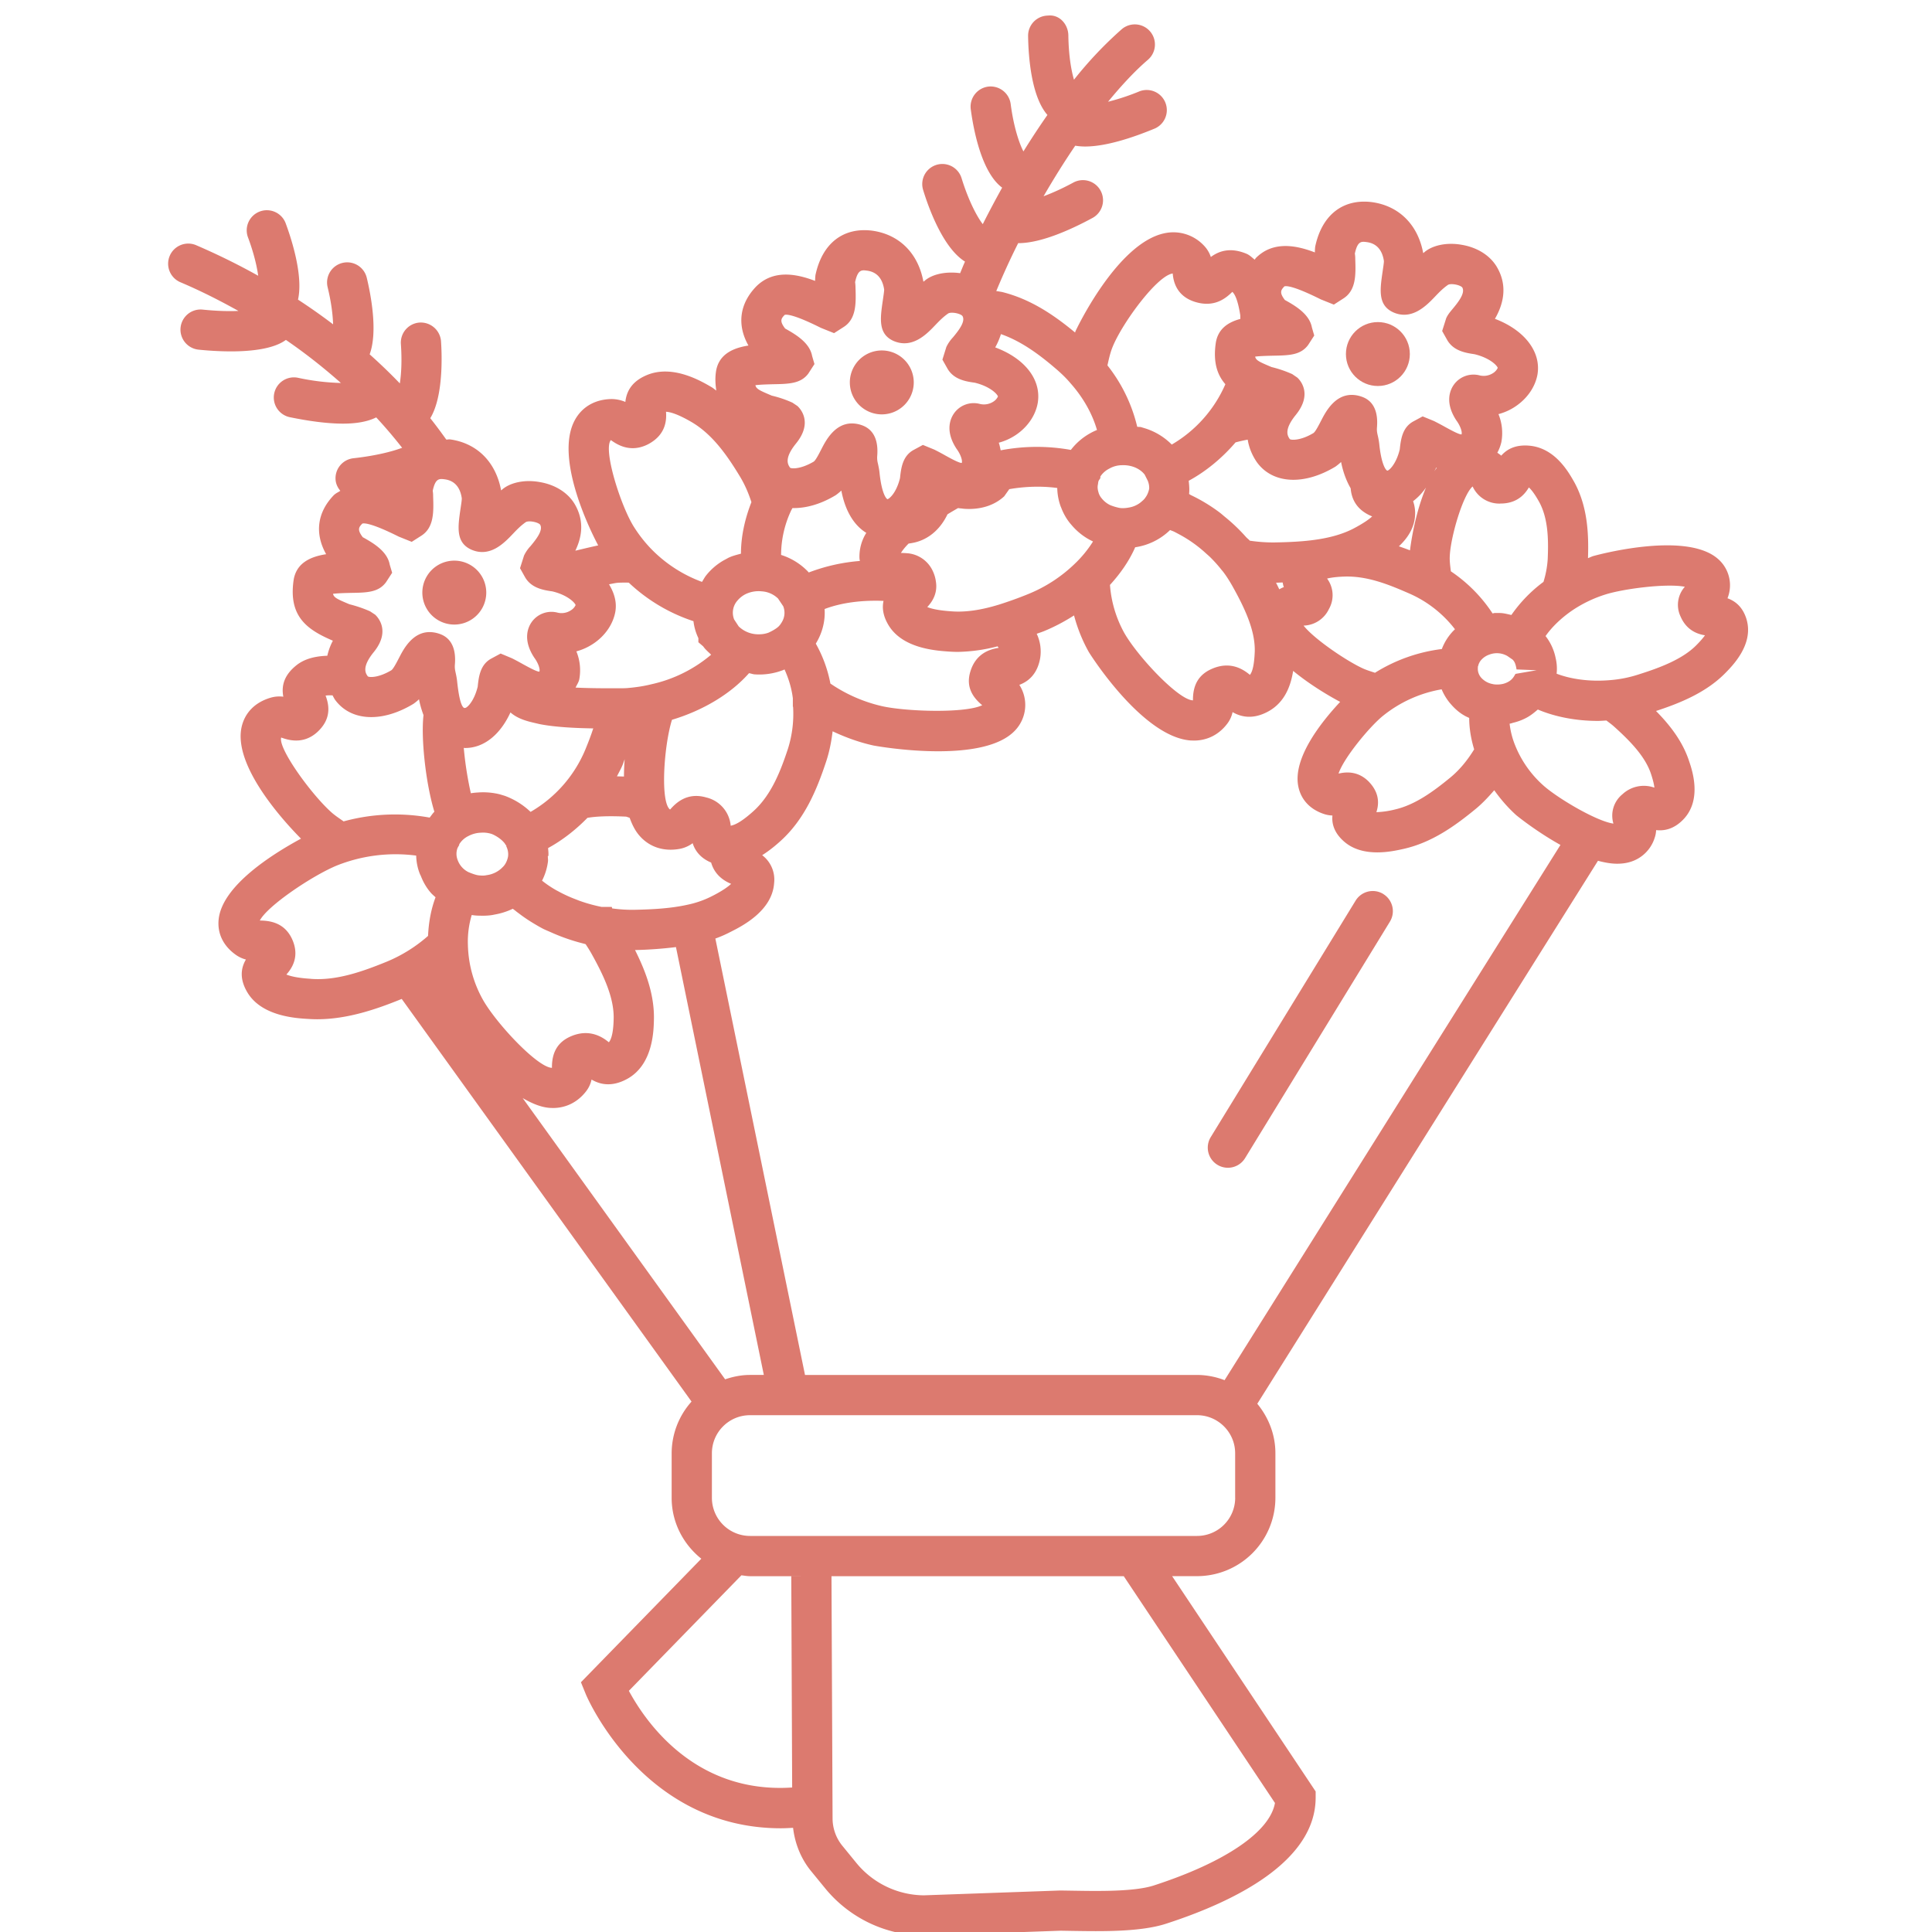 <svg viewBox="0 0 48 48" fill="#dc7a6f" id="ico-sh-bouquet-premium" xmlns="http://www.w3.org/2000/svg">
    <path d="M34.366 22.21a.5.5 0 00-.687.167l-3.599 5.875a.5.5 0 00.854.521l3.598-5.875a.5.5 0 00-.166-.687z" />
    <path d="M43.395 15.397l-.001-.005c-.079-.263-.232-.44-.475-.528a.867.867 0 00-.242-.983c-.816-.705-3.08-.07-3.1-.064-.042.014-.082.035-.124.05.02-.593-.007-1.266-.33-1.869-.143-.255-.473-.854-1.105-.923-.373-.039-.586.093-.721.246-.025-.027-.065-.049-.096-.074a1.02 1.02 0 00.1-.263 1.242 1.242 0 00-.072-.695c.149-.04.292-.103.422-.191.298-.2.498-.494.55-.81l.001-.01c.078-.55-.332-1.08-1.061-1.357.19-.327.335-.79.055-1.277-.168-.293-.49-.498-.886-.563-.386-.068-.747.023-.934.196l-.017.011c-.13-.701-.595-1.17-1.266-1.265-.719-.094-1.248.308-1.417 1.103a1.133 1.133 0 00-.008.145c-.495-.19-1.05-.278-1.465.138-.013.013-.018.029-.03.042-.067-.05-.12-.111-.203-.146-.41-.172-.695-.063-.887.08a.746.746 0 00-.173-.285 1.04 1.04 0 00-.964-.308c-1.194.233-2.22 2.422-2.228 2.442-.004.01-.004.019-.008.027-.52-.43-1.098-.828-1.812-1.006a4.689 4.689 0 00-.146-.024c.158-.38.337-.778.545-1.191l.006.001c.576 0 1.338-.354 1.84-.626a.5.5 0 10-.477-.879c-.28.152-.526.26-.739.34.249-.43.512-.852.787-1.256.077.013.16.02.246.02.514 0 1.17-.214 1.738-.45a.5.5 0 00-.383-.923 5.572 5.572 0 01-.786.261c.329-.4.662-.761.99-1.042a.5.5 0 10-.65-.76 9.676 9.676 0 00-1.186 1.254c-.065-.218-.133-.589-.14-1.1-.004-.276-.22-.526-.507-.493a.5.5 0 00-.493.507c.007.501.076 1.5.48 1.962a19.65 19.65 0 00-.596.906c-.1-.19-.241-.595-.317-1.178a.503.503 0 00-.56-.432.502.502 0 00-.432.56c.069.523.272 1.575.78 1.95-.172.31-.333.613-.481.907-.131-.168-.346-.556-.527-1.142a.499.499 0 10-.955.293c.149.488.507 1.449 1.04 1.779-.046.103-.08.19-.121.288-.374-.051-.713.032-.894.2l-.018.011c-.13-.702-.594-1.17-1.265-1.266-.724-.094-1.248.31-1.417 1.101a1.336 1.336 0 00-.009.146c-.493-.189-1.049-.276-1.465.14-.414.429-.48.954-.191 1.466-.387.06-.746.219-.808.656-.025.181-.01.324.009.462-.04-.026-.072-.058-.113-.082-.264-.154-.963-.567-1.603-.306-.327.134-.51.352-.543.671a.892.892 0 00-.339-.072c-.408.005-.733.19-.914.519-.535.973.454 2.887.578 3.117-.132.029-.276.062-.413.095l-.155.037c.152-.315.237-.718-.008-1.145-.168-.293-.491-.498-.887-.562-.387-.068-.745.024-.932.196l-.017.012c-.13-.703-.596-1.172-1.266-1.266-.035-.005-.063.006-.096.004-.129-.18-.26-.358-.398-.531.33-.54.29-1.583.267-1.913a.504.504 0 00-.534-.463.5.5 0 00-.463.535c.03.43.008.75-.026.977-.239-.25-.49-.49-.75-.723.209-.566.026-1.496-.072-1.903a.5.5 0 00-.972.236c.095.391.128.695.136.922a15.01 15.01 0 00-.872-.614c.132-.586-.154-1.482-.298-1.873a.5.5 0 10-.938.344c.146.398.215.708.247.936a16.61 16.61 0 00-1.53-.754.5.5 0 10-.391.92c.494.21.969.451 1.43.708-.234.01-.529.004-.889-.033a.5.5 0 10-.102.995c.192.02.49.043.811.043.503 0 1.059-.062 1.359-.285.485.332.94.692 1.367 1.07a5.704 5.704 0 01-1.057-.127.5.5 0 10-.203.979c.43.088.898.158 1.314.158.323 0 .607-.047.823-.155.228.245.441.497.644.755-.233.088-.636.196-1.21.26a.5.5 0 00-.442.553c.012.1.057.184.116.256-.054.037-.111.059-.162.109-.412.427-.48.95-.19 1.466-.388.06-.748.217-.81.656-.126.904.35 1.224.977 1.493a1.523 1.523 0 00-.138.374c-.31.01-.575.08-.772.24-.27.217-.38.47-.321.777a.777.777 0 00-.318.026c-.386.114-.64.374-.719.731-.213.979 1.082 2.373 1.476 2.77-.715.387-1.953 1.167-2.045 2-.039.35.113.667.43.889a.749.749 0 00.247.114c-.15.252-.138.527.038.82.353.587 1.193.638 1.505.656.076.005.15.008.225.008.756 0 1.484-.252 2.106-.506l-.002.003 7.199 10.002a1.93 1.93 0 00-.494 1.283v1.108c0 .614.291 1.156.737 1.513l-2.991 3.069.124.304c.014.035 1.405 3.324 4.842 3.324.1 0 .203-.006.305-.011.046.395.198.773.451 1.08l.347.424a3.198 3.198 0 002.463 1.172l3.387-.12.293.005c.711.011 1.687.03 2.329-.18 1.694-.549 3.713-1.54 3.713-3.134v-.151l-3.566-5.349h.62a1.948 1.948 0 001.946-1.946v-1.108c0-.468-.174-.893-.45-1.229l8.464-13.49c.163.043.324.073.476.073.1 0 .196-.01.287-.034a.909.909 0 00.647-.613.67.67 0 00.035-.188c.203.022.448-.021.69-.28.448-.485.209-1.2.13-1.432-.159-.487-.47-.89-.823-1.248.59-.192 1.23-.453 1.7-.92.199-.2.728-.728.552-1.347zm-9.381 4.03c-.26-.268-.554-.256-.758-.207.124-.383.77-1.164 1.097-1.43a3.178 3.178 0 011.464-.664c.052.124.122.241.211.348h.001c.11.132.231.235.349.301.04.026.082.041.124.062 0 .253.043.517.123.781-.16.26-.354.505-.596.703-.42.345-.877.68-1.383.793a2.18 2.18 0 01-.45.064c.09-.276.03-.527-.182-.75zm-2.118-4.84c-.037.012-.075.034-.113.054a7.157 7.157 0 00-.08-.164h.022l.142-.006c.009.038.013.076.03.116zm-7.084 1.509c-.213.031-.567.134-.704.589-.095.315-.008.587.295.836-.426.205-1.886.158-2.487.024a3.76 3.76 0 01-1.285-.562 3.26 3.26 0 00-.362-.991l.002-.006.004-.005h-.001c.157-.257.233-.556.213-.85.432-.164.948-.223 1.464-.202-.042.192-.003.393.125.605.348.573 1.156.63 1.501.654.076.005.152.008.23.008a4.2 4.2 0 00.977-.138l.028.038zm-5.236 2.508c-.177.534-.404 1.137-.853 1.545-.278.251-.45.344-.569.366a.792.792 0 00-.606-.702c-.5-.146-.783.17-.9.3-.246-.178-.157-1.572.047-2.23.78-.234 1.466-.65 1.914-1.158.05.007.103.03.15.03a1.644 1.644 0 00.676-.099c.018-.005.038-.015.057-.023.097.217.174.454.206.716v.207l.006.004a2.88 2.88 0 01-.128 1.044zm-1.56 15.665l-5.03-6.987c.222.128.448.227.671.243l.081.003c.325 0 .616-.145.825-.417a.717.717 0 00.134-.29c.192.114.491.202.889-.018.632-.35.653-1.176.66-1.45.019-.623-.195-1.204-.469-1.75h.025a9.95 9.95 0 00.992-.073l2.183 10.63h-.344c-.217 0-.422.043-.618.109zm-6.647-13.205l.04-.07v-.017a.544.544 0 01.226-.205.714.714 0 01.316-.084.69.69 0 01.266.032c.003 0 .196.077.316.225a.207.207 0 01.032.054l.01-.004c.004.007.002.017.006.024l-.005.002c.042.083.057.17.047.254a.537.537 0 01-.065.181.402.402 0 01-.079.097l-.02.02a.666.666 0 01-.368.17.46.46 0 01-.155.008c-.06-.001-.126-.014-.28-.076l-.004-.001a.538.538 0 01-.282-.308.415.415 0 01-.001-.302zm2.951-4.881c.15-.04.292-.105.424-.193.297-.199.496-.495.547-.81l.001-.01c.032-.228-.037-.448-.161-.653.071-.014.147-.03.197-.036.099-.009.195-.006.293-.006a4.292 4.292 0 001.608.958 1.323 1.323 0 00.122.421v.102l.12.103c.054.08.13.14.197.207a3.444 3.444 0 01-1.483.734c-.181.045-.372.075-.581.093-.051.006-.13.007-.232.007h-.122c-.24 0-.602 0-.95-.017.031-.068.076-.13.092-.205a1.24 1.24 0 00-.072-.695zm7.044-2.246a4.56 4.56 0 00-1.27.286c-.014-.014-.028-.033-.041-.044a1.595 1.595 0 00-.647-.392 2.614 2.614 0 01.248-1.1c.01-.022.024-.043.034-.064.328.007.697-.092 1.075-.32a1.37 1.37 0 00.14-.115c.066.354.229.81.62 1.051a1.106 1.106 0 00-.17.623c0 .023.007.05.01.075zm-2.846.827a.74.74 0 01.41-.072.636.636 0 01.402.178l.129.192a.44.44 0 01-.038.4l-.007.012a.48.48 0 01-.075.095c-.04.036-.078.059-.115.082-.035.02-.073.041-.132.068a.672.672 0 01-.238.04.7.7 0 01-.502-.197l-.112-.171a.453.453 0 01.081-.469.646.646 0 01.197-.158zm-3.19 4.524c.047-.094.1-.186.14-.283.018-.044.034-.097.052-.142-.012.14-.017.285-.018.43a9.63 9.63 0 00-.174-.005zM12.682 17.7c.18.16.42.22.608.263l.111.026c.39.078.905.101 1.338.108-.06.186-.13.364-.197.527a3.22 3.22 0 01-1.36 1.547 1.848 1.848 0 00-.641-.399l-.126-.038a1.728 1.728 0 00-.54-.045c-.06.003-.119.01-.177.019a8.737 8.737 0 01-.176-1.127l.034.003c.467 0 .874-.333 1.126-.884zm.816 5.378c.062.03.129.057.194.086.258.116.533.212.826.284l.032.01c.05.076.1.154.144.233.296.53.569 1.096.552 1.631v.003c-.009.359-.065.505-.119.57-.146-.12-.475-.351-.946-.147-.315.137-.473.386-.468.782-.356-.007-1.38-1.1-1.714-1.69a2.917 2.917 0 01-.374-1.36 2.297 2.297 0 01.095-.747c.058.01.115.015.168.016h.016l.006.001v-.001c.141.006.278-.003.378-.027.158-.027.31-.076.453-.144.018.016.04.03.06.046.045.038.096.073.144.11.098.072.2.14.31.206.08.048.158.094.243.138zm3.582-.6c-.417.093-.871.116-1.298.125a3.543 3.543 0 01-.573-.034l-.01-.037h-.252a3.868 3.868 0 01-.557-.155l-.154-.06a3.406 3.406 0 01-.324-.15c-.041-.023-.085-.044-.123-.067a2.672 2.672 0 01-.322-.22 1.445 1.445 0 00.147-.475c.006-.046-.004-.092-.003-.138h.014c.005-.07-.003-.132-.008-.197.349-.19.682-.448.978-.751.233-.04.561-.049.959-.03.022.005.057.018.09.03.06.166.135.32.243.443.248.285.605.401 1.005.327a.782.782 0 00.317-.14c.053.171.18.365.459.481.085.298.305.45.497.529-.07.066-.206.169-.475.305a2.416 2.416 0 01-.61.214zm7.73-7.454c-.44.135-.824.19-1.163.165-.332-.022-.511-.066-.609-.107.122-.13.262-.339.214-.634a.871.871 0 00-.074-.254.762.762 0 00-.654-.45 1.729 1.729 0 00-.14-.006c.03-.05.086-.129.19-.233l.075-.012c.385-.063.703-.32.891-.715.09-.055.18-.108.263-.155a.876.876 0 00.089.01c.07.012.146.012.212.012.338-.006.63-.115.845-.314l.126-.178c.404-.07.814-.08 1.192-.029.003.16.033.318.088.467l.003.003v.005h.002c.061.168.153.323.26.442.142.17.328.314.517.402l.018.011a2.886 2.886 0 01-.454.554 3.622 3.622 0 01-1.157.752 9.435 9.435 0 01-.733.264zm3.337-3.43c.122.04.222.108.292.197l.074.147a.452.452 0 01.038.207.654.654 0 01-.045.136l-.02.038-.019.028a.374.374 0 01-.086.098.63.63 0 01-.343.166.74.74 0 01-.177.013c-.045-.001-.097-.016-.15-.03-.036-.011-.07-.021-.125-.043a.593.593 0 01-.21-.164.404.404 0 01-.08-.138c-.002-.004-.002-.01-.003-.014a.436.436 0 01-.023-.13c-.001-.026.005-.055.01-.084.003-.026.006-.051.015-.077l.043-.065v-.04a.571.571 0 01.223-.197.643.643 0 01.302-.084h.008a.777.777 0 01.276.036zm2.55-.603c.099-.026.2-.05.302-.068.038.239.138.432.232.566.388.53 1.159.58 1.948.104.05-.036.097-.074.14-.115.039.203.114.44.238.654.034.42.307.606.534.698-.07.066-.205.166-.472.306-.542.278-1.24.327-1.914.34-.206.005-.43-.01-.654-.043-.03-.035-.067-.06-.097-.094a4.373 4.373 0 00-.507-.486c-.05-.04-.097-.084-.149-.123a4.172 4.172 0 00-.712-.43c-.015-.007-.029-.02-.044-.027l.001-.005c.012-.11.002-.217-.01-.323.428-.232.83-.564 1.164-.954zm4.334 2.682a7.233 7.233 0 00-.276-.1c.209-.196.382-.446.402-.765a.895.895 0 00-.049-.356c.118-.09.227-.202.321-.34-.258.61-.366 1.299-.398 1.56zm.609-1.97c.012-.03.03-.052.04-.084l.015.006c-.019.026-.038.051-.055.079zm-7.436 1.892h.01a1.57 1.57 0 00.856-.426c.03.013.061.022.091.036.048.023.096.05.144.075a3.239 3.239 0 01.648.46c.038.035.077.067.114.103.103.102.2.21.289.324l.026.03c.088.114.166.239.237.364.297.532.57 1.097.555 1.628-.014.357-.064.508-.12.578-.145-.12-.469-.358-.945-.15-.316.137-.475.387-.47.783-.357-.005-1.384-1.098-1.715-1.69a2.904 2.904 0 01-.347-1.178c.271-.296.488-.615.627-.937zm4.813 1.536a.693.693 0 00-.046-.757c.087-.021.22-.042.424-.049.57-.02 1.102.196 1.58.404a2.902 2.902 0 011.173.904l-.06.06v.001l-.001.001a1.326 1.326 0 00-.265.43 4.064 4.064 0 00-1.661.59c-.091-.031-.183-.058-.273-.096-.39-.169-1.23-.732-1.501-1.076a.718.718 0 00.63-.412zM37.107 17l-.022-.005a.5.5 0 01-.288-.161.333.333 0 01-.081-.226l.002-.055h.005a.328.328 0 01.09-.17.471.471 0 01.184-.118l.003-.001a.523.523 0 01.45.034l.128.088c.046.044.077.098.1.246l.5.02-.526.09-.028.047a.388.388 0 01-.17.16.489.489 0 01-.128.045.634.634 0 01-.22.006zm.175-4.49c.4 0 .597-.22.702-.4.056.05.141.152.26.367.22.409.23.925.208 1.422a2.41 2.41 0 01-.105.558 3.508 3.508 0 00-.797.822c-.092-.02-.184-.046-.278-.049l-.106-.001h-.028c-.02.001-.037.01-.056.011a3.726 3.726 0 00-1.036-1.046c-.014-.124-.033-.247-.027-.37.018-.476.325-1.528.568-1.738a.73.73 0 00.695.425zM31.91 7.115c.047-.017.234-.012.905.323l.324.13.239-.154c.318-.204.306-.598.293-.977a.786.786 0 00-.01-.137c.068-.316.162-.303.302-.284.242.034.38.2.42.47-.001.057-.018.158-.033.264-.065.447-.121.833.263 1.009.465.208.826-.166 1.04-.39.094-.098.19-.2.322-.292.077-.044.304.002.355.065.073.13-.072.333-.241.534-.068.082-.123.147-.16.234l-.099.314.12.214c.156.283.467.33.683.362.365.087.555.27.578.34a.31.31 0 01-.114.128.428.428 0 01-.35.055.6.6 0 00-.63.24c-.08.114-.235.425.065.881.102.138.152.292.129.349h-.001c-.07 0-.268-.11-.4-.182a7.609 7.609 0 00-.282-.15l-.283-.116-.229.124c-.278.15-.313.452-.34.7-.092.373-.27.524-.307.524h-.001c-.035-.006-.148-.142-.202-.673a1.817 1.817 0 00-.038-.208c-.012-.055-.022-.098-.019-.173.013-.16.05-.643-.386-.786a.75.75 0 00-.24-.042c-.428 0-.65.428-.754.628-.068.132-.145.282-.195.319-.332.2-.569.177-.59.15-.05-.072-.156-.223.15-.6.424-.523.106-.865.037-.927l-.127-.087a3.033 3.033 0 00-.513-.175c-.294-.124-.389-.164-.407-.259.137-.017.337-.02.448-.023.396-.007.682-.013.869-.267l.151-.234-.058-.2c-.06-.325-.392-.529-.672-.683-.149-.193-.09-.253-.012-.338zm-2.774-.32c.015.19.089.56.553.705.473.147.758-.08.928-.249.063.056.137.204.196.572.005.03.001.067.004.1-.305.082-.562.247-.613.61-.066.474.04.783.24 1.013a3.223 3.223 0 01-1.332 1.499 1.607 1.607 0 00-.638-.395l-.123-.038c-.032-.008-.065-.003-.097-.009a3.908 3.908 0 00-.74-1.525c.035-.155.067-.31.13-.463.247-.604 1.11-1.772 1.492-1.82zm-2.541 2.725c.314.352.544.76.659 1.163-.06.024-.117.052-.172.083l-.004.003c-.001 0-.003 0-.005.002a1.563 1.563 0 00-.468.407 4.768 4.768 0 00-1.743.01c-.015-.064-.026-.132-.048-.189.15-.04.292-.104.424-.192.297-.2.496-.494.547-.81l.001-.009c.08-.56-.322-1.082-1.06-1.357a1.73 1.73 0 00.142-.33c.542.188 1.016.558 1.415.904.11.098.213.197.312.315zm-7.378.026c.38-.007.681-.013.867-.267l.151-.234-.058-.2c-.06-.324-.39-.527-.67-.682-.15-.194-.093-.253-.013-.339.046-.017.234-.012.904.323l.324.13.239-.153c.318-.203.306-.596.294-.975a1.124 1.124 0 00-.01-.14c.068-.316.162-.303.302-.284.242.034.38.2.42.471-.002.059-.019.161-.034.269-.065.446-.12.83.263 1.004.47.205.827-.167 1.041-.392.094-.097.19-.199.322-.29.08-.044.305.001.354.066.074.128-.072.332-.241.533a.935.935 0 00-.16.234l-.098.315.12.213c.155.283.466.33.683.36.367.088.555.273.577.342a.299.299 0 01-.112.127.428.428 0 01-.352.055.597.597 0 00-.629.24c-.08.115-.235.425.065.88.11.149.15.3.128.35h-.001c-.07 0-.269-.11-.4-.182a5.797 5.797 0 00-.281-.15l-.283-.116-.229.124c-.278.151-.313.453-.34.702-.096.387-.278.518-.31.522-.028-.005-.146-.132-.2-.672-.008-.072-.023-.14-.037-.208a.572.572 0 01-.02-.174c.012-.159.049-.638-.387-.786a.752.752 0 00-.24-.042c-.428 0-.65.428-.753.628-.068.133-.145.283-.195.32-.336.199-.567.178-.59.15-.05-.073-.156-.224.15-.601.426-.525.103-.867.034-.93l-.124-.083a2.773 2.773 0 00-.512-.174c-.295-.125-.39-.165-.408-.26.137-.017.337-.021.449-.024zm-4.04 1.388c.13.092.473.338.931.1.418-.224.458-.565.439-.804.102.005.292.056.633.255.523.306.887.831 1.204 1.354.124.205.215.42.285.637-.169.43-.26.867-.26 1.28-.108.029-.218.056-.315.104l-.123.067a1.52 1.52 0 00-.42.36c-.044.053-.073.113-.11.17a3.4 3.4 0 01-1.273-.83 3.413 3.413 0 01-.429-.554c-.326-.53-.76-1.909-.562-2.14zm-6.454 3.796c.396-.006.682-.012.868-.266l.152-.234-.06-.2c-.058-.326-.39-.529-.67-.683-.149-.194-.092-.253-.012-.338.043-.016.23-.015.905.323l.323.13.24-.153c.318-.205.305-.598.292-.979a.785.785 0 00-.01-.137c.067-.313.162-.302.302-.284.243.034.382.201.42.472 0 .057-.017.16-.033.267-.064.445-.12.828.264 1.005.47.211.826-.166 1.04-.391.094-.098.19-.2.321-.291.079-.044.305.002.355.065.074.13-.072.333-.241.534a.917.917 0 00-.16.234l-.099.313.12.215c.156.282.467.33.684.361.365.087.554.272.577.34a.297.297 0 01-.113.127.422.422 0 01-.35.057.601.601 0 00-.63.24c-.08.113-.235.425.064.88.103.139.153.293.128.35-.07 0-.268-.11-.4-.182-.09-.05-.184-.102-.278-.149l-.284-.119-.23.124c-.279.15-.314.453-.34.702-.095.378-.27.524-.308.524-.006-.002-.125.097-.204-.672a1.906 1.906 0 00-.038-.21c-.011-.055-.021-.099-.018-.173.013-.159.05-.642-.386-.786a.751.751 0 00-.241-.042c-.427 0-.65.429-.753.629-.068.132-.146.281-.195.318-.334.2-.569.18-.589.15-.051-.071-.157-.223.15-.6.424-.523.103-.865.035-.929l-.127-.084a3.127 3.127 0 00-.512-.175c-.294-.124-.389-.164-.408-.26.138-.017.337-.02.449-.023zm-.812 3.432c.248-.245.313-.53.178-.88.04-.007.097-.008.169-.006v-.007c.022.038.043.083.065.115.387.532 1.157.58 1.947.104.05-.035.098-.074.14-.115.023.123.061.258.112.394-.067.576.057 1.705.27 2.4-.044.044-.078.097-.117.146a4.824 4.824 0 00-2.138.094c-.097-.068-.196-.133-.286-.21-.498-.434-1.347-1.602-1.265-1.873.153.054.558.198.925-.162zm-.192 6.156c-.327-.02-.506-.065-.604-.106.241-.267.288-.565.138-.889-.192-.405-.551-.45-.798-.453.194-.371 1.314-1.119 1.912-1.366a3.945 3.945 0 011.973-.247c.004.162.036.32.096.466l.005.01c.002.003.001.007.003.011l.004-.001c.059.158.142.306.249.43.037.045.082.08.124.12-.11.291-.171.617-.186.959a3.67 3.67 0 01-1.018.637c-.609.249-1.262.481-1.898.43zm11.94 14.844l.022 5.248c-2.44.162-3.664-1.673-4.057-2.402l2.796-2.87c.07.008.14.022.214.022h1.524l-.5.002zm12.017 5.632c-.124.715-1.23 1.472-3.01 2.05-.483.157-1.397.14-2.003.13l-.323-.005-3.387.12a2.192 2.192 0 01-1.677-.805l-.347-.425a1.08 1.08 0 01-.244-.678l-.027-6.02h7.262l3.756 5.633zm-.988-7.58a.948.948 0 01-.947.946H18.633a.948.948 0 01-.946-.946v-1.108c0-.521.424-.946.946-.946H29.74c.522 0 .947.425.947.946v1.108zm-.264-2.924a1.927 1.927 0 00-.683-.13H20l-2.227-10.842a2.98 2.98 0 00.375-.164c.286-.143 1.041-.524 1.085-1.217a.759.759 0 00-.297-.69c.203-.128.366-.271.46-.356.598-.543.897-1.268 1.13-1.972.081-.244.13-.497.16-.75.323.152.662.275 1.015.353.014.003.775.143 1.608.143.734 0 1.525-.108 1.909-.516a.92.92 0 00.107-1.134c.21-.078.444-.253.517-.659a1.034 1.034 0 00-.085-.61c.053-.02.11-.037.162-.058.268-.108.524-.244.765-.398.084.316.206.623.368.911.012.022 1.32 2.109 2.531 2.196l.081.002c.326 0 .616-.144.822-.413a.714.714 0 00.137-.294c.194.113.495.2.893-.02.414-.23.555-.649.612-1.004.432.356.909.632 1.168.77-.478.511-1.174 1.392-1.042 2.09.063.336.294.584.647.698a.74.74 0 00.203.035c-.03.295.13.512.3.656.239.203.54.26.815.26.27 0 .515-.056.65-.086.707-.158 1.281-.572 1.797-.996.168-.139.316-.298.458-.462.156.22.335.428.542.616.008.008.495.405 1.103.743l-8.345 13.298zm9.884-14.556a.684.684 0 00-.223.728c-.423-.057-1.405-.643-1.747-.953a2.66 2.66 0 01-.7-1.004 2.019 2.019 0 01-.132-.525c.017-.003.036-.007.053-.012l.007-.003.011-.001v-.003c.114-.026.23-.067.335-.122.112-.057.205-.134.295-.211.43.183.955.283 1.49.283.071 0 .143-.007.214-.01.061.047.124.092.183.144.395.355.781.745.925 1.184.055.165.077.273.084.34a.78.78 0 00-.795.165zm1.83-3.697c-.35.349-.914.558-1.426.719a3.042 3.042 0 01-.69.14c-.553.05-1.022-.033-1.348-.158l.005-.064a1.14 1.14 0 00-.03-.327 1.295 1.295 0 00-.25-.544c.16-.23.399-.458.676-.646.25-.166.52-.296.807-.386.44-.141 1.52-.283 1.978-.193a.672.672 0 00-.11.732c.142.334.397.44.61.474-.043.06-.112.143-.222.253z" />
    <path d="M21.908 10.295a.794.794 0 100-1.588.794.794 0 000 1.588z" />
    <circle cx="34.233" cy="8.796" r=".794" />
    <path d="M11.287 15.517a.794.794 0 100-1.588.794.794 0 000 1.588z" />
</svg>
